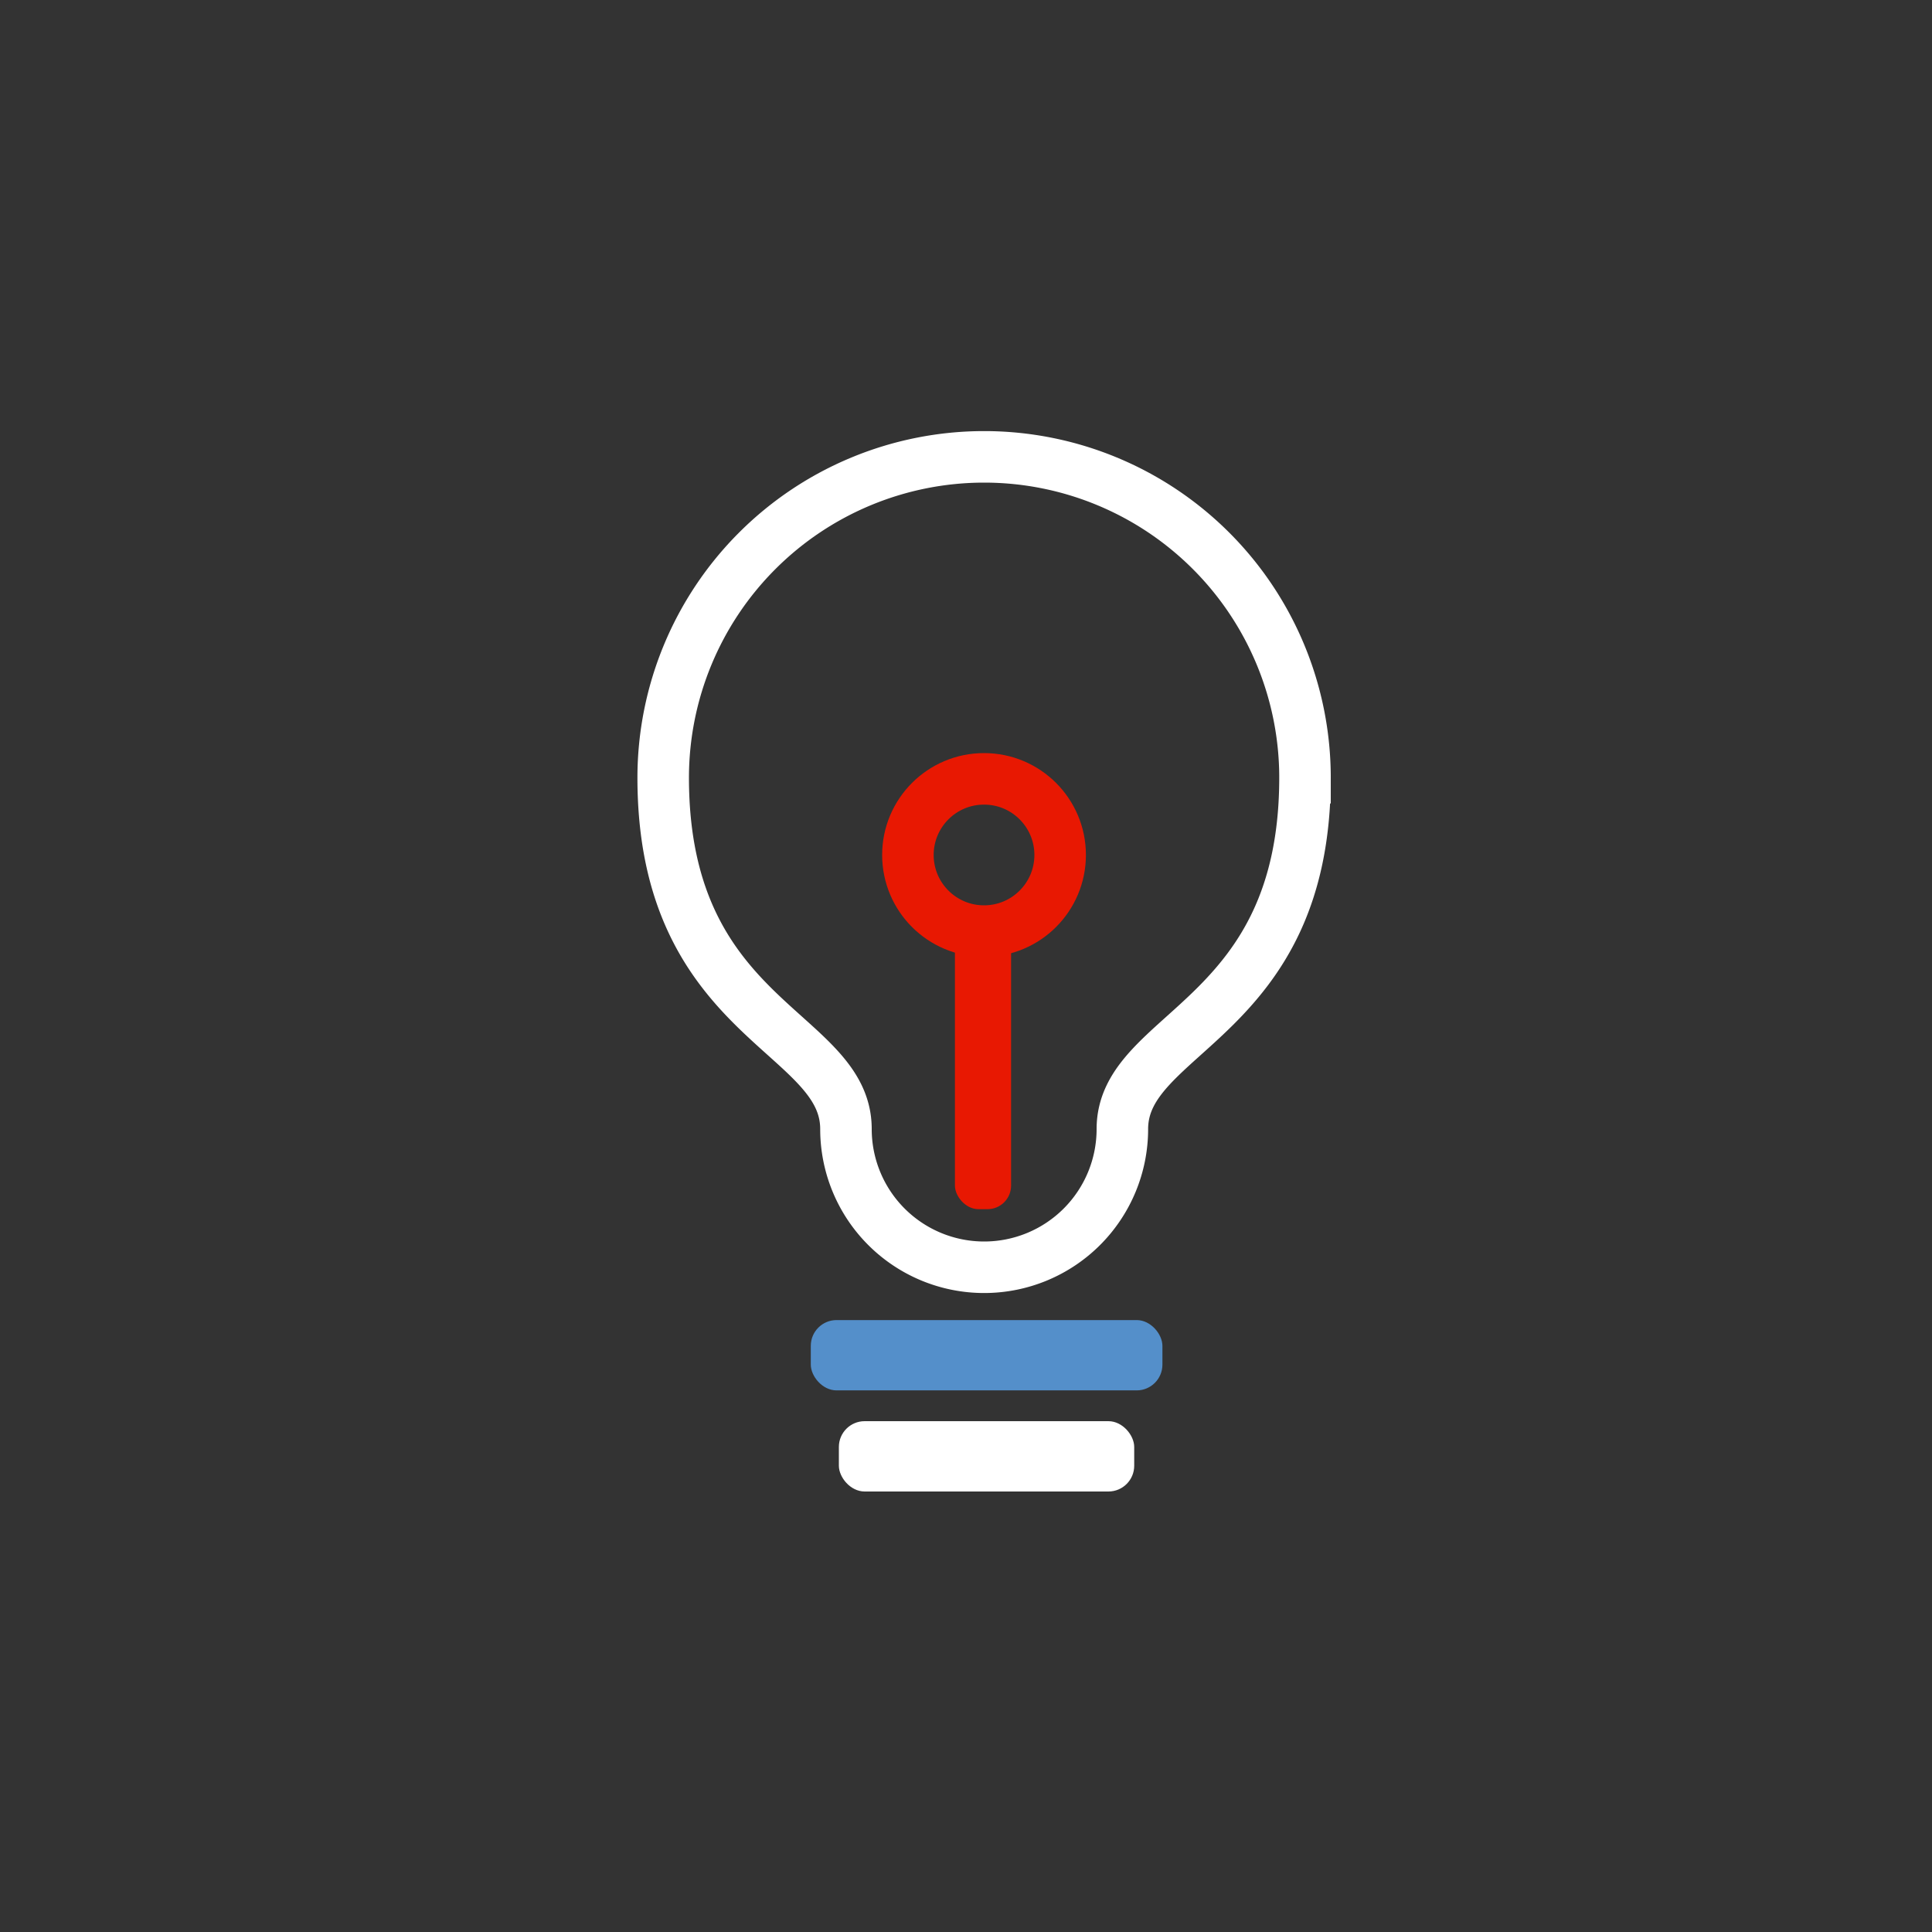 <svg xmlns="http://www.w3.org/2000/svg" viewBox="0 0 150 150"><rect x="0" y="0" width="150" height="150" fill="#333333" stroke="none"/><defs><style>.cls-1,.cls-3{fill:none;stroke-miterlimit:10;stroke-width:4px}.cls-1{stroke:#fff}.cls-2{fill:#e81802}.cls-3{stroke:#e81802}.cls-4{fill:#548fca}.cls-5{fill:#fff}.cls-6{opacity:.25}</style></defs><title>Plan de travail 29</title><g id="castle"><path class="cls-1" d="M76.41 35.47a24.92 24.92 0 0 0-24.92 24.91c0 18.92 14.19 19.62 14.19 27.28a10.73 10.73 0 0 0 21.46 0c0-7.64 14.18-8.36 14.18-27.28a24.91 24.91 0 0 0-24.91-24.91z"/><rect class="cls-2" x="74.14" y="70.87" width="4.36" height="23.01" rx="1.83" ry="1.83"/><circle class="cls-3" cx="76.4" cy="66.38" r="5.91"/><rect class="cls-4" x="62.95" y="102.49" width="27.3" height="5.46" rx="2" ry="2"/><rect class="cls-5" x="65.13" y="110.34" width="22.93" height="5.46" rx="2" ry="2"/></g></svg>